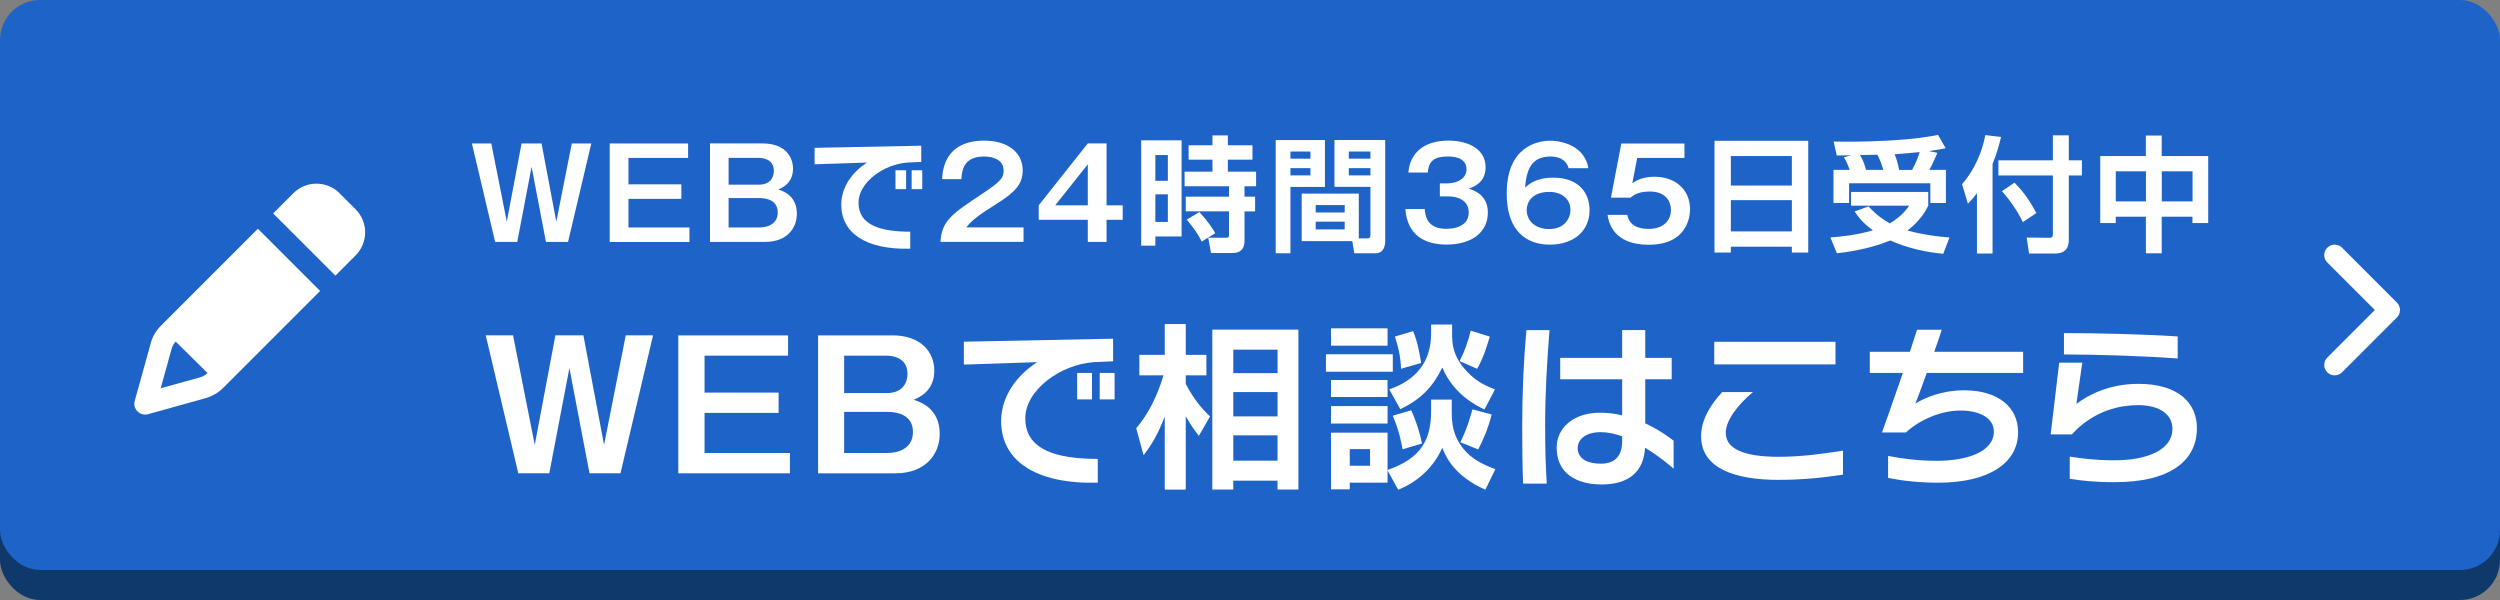 <?xml version="1.0" encoding="UTF-8"?>
<svg id="_レイヤー_5" data-name="レイヤー 5" xmlns="http://www.w3.org/2000/svg" viewBox="0 0 500 120">
  <rect x="0" y="0" width="500" height="120" fill="#808080" stroke="none"/>
  <defs>
    <style>
      .cls-1 {
        fill: #fff;
      }

      .cls-2 {
        fill: #10396b;
      }

      .cls-3 {
        fill: #1e63c7;
      }
    </style>
  </defs>
  <rect class="cls-2" x="0" y="6.86" width="500" height="113.14" rx="8" ry="8"/>
  <rect class="cls-3" x="0" width="500" height="114" rx="8" ry="8"/>
  <path class="cls-1" d="M465.46,74.46c-.82-.82-.82-2.14,0-2.95h0l9.51-9.51-9.51-9.51h0c-.82-.81-.82-2.14,0-2.95h0c.82-.82,2.14-.82,2.95,0h0l10.98,10.98c.39.39.61.93.61,1.48h0c0,.55-.22,1.09-.61,1.48h0l-10.98,10.98c-.41.41-.94.61-1.48.61h0c-.53,0-1.07-.2-1.48-.61h.01Z"/>
  <g>
    <path class="cls-1" d="M102.61,67.07l4.34,21.91,4.13-21.91h5.6l4.13,21.91,4.34-21.91h5.46l-6.51,27.58h-6.2l-4.02-21.04-4.02,21.04h-6.2l-6.51-27.58h5.46Z"/>
    <path class="cls-1" d="M157.61,67.07v4.06h-16.7v7.39h14.81v4.06h-14.81v8.02h17.08v4.06h-22.33v-27.58h21.95Z"/>
    <path class="cls-1" d="M178.46,67.07c5.67,0,8.4,3.29,8.4,7.07,0,4.06-2.98,5.32-4.13,5.81,1.26.42,5.21,1.65,5.21,6.83,0,4.02-2.8,7.88-8.85,7.88h-15.47v-27.58h14.84ZM168.83,71.13v7.49h8.47c3.68,0,4.2-2.62,4.2-3.85,0-3.43-3.29-3.64-4.2-3.64h-8.47ZM168.83,82.37v8.23h8.65c2.24,0,5.11-.94,5.11-4.2s-2.83-4.03-5.15-4.03h-8.61Z"/>
    <path class="cls-1" d="M218.82,72.43c-6.62.42-13.76,5.53-13.76,11.23,0,6.48,6.55,8.12,14.49,8.12v4.76c-12.53.31-19.32-4.45-19.32-12.32,0-5.11,3.29-9.27,7.21-11.79l-14.67.49v-4.58l29.85-.6v4.52l-3.81.17ZM215.43,79.88v-5.29h2.97v5.29h-2.97ZM219.94,79.88v-5.29h2.98v5.29h-2.98Z"/>
    <path class="cls-1" d="M227.24,85.66c2.48-2.9,4.27-6.61,5.46-10.6h-4.83v-4.09h5.08v-6.16h4.2v6.16h4.13v4.09h-4.13v1.72c1.96,3.78,3.95,5.63,4.86,6.51l-2.24,3.88c-1.05-1.36-1.58-2.13-2.62-3.92v14.67h-4.2v-14.63c-1.4,3.67-2.62,5.63-4.23,7.77l-1.47-5.39ZM259.68,65.92v31.99h-4.17v-1.78h-8.85v1.78h-4.2v-31.99h17.22ZM246.66,69.94v4.69h8.85v-4.69h-8.85ZM246.66,78.41v4.87h8.85v-4.87h-8.85ZM246.66,87.06v5.08h8.85v-5.08h-8.85Z"/>
    <path class="cls-1" d="M265.19,70.85h13.37v3.5h-13.37v-3.5ZM266.2,65.67h11.31v3.46h-11.31v-3.46ZM266.2,76h11.31v3.4h-11.31v-3.4ZM277.51,94.09v2.45h-7.56v1.33h-3.75v-11.34h11.31v7.46c6.82-2.34,8.71-6.19,8.71-11.76v-2.31h4.13v2.13c0,2.21,0,5.22,2.87,8.33,1.82,1.92,4.23,2.83,5.85,3.46l-2,4.1c-6.37-2.8-7.98-6.79-8.61-8.4-1.75,3.99-5.01,6.9-8.82,8.4l-2.13-3.85ZM266.2,81.21h11.31v3.5h-11.31v-3.5ZM269.95,89.82v3.33h4.06v-3.33h-4.06ZM286.22,64.9h4.2v1.68c0,1.96,0,4.58,3.01,7.77,1.96,2.1,4.06,2.94,5.56,3.53l-2.1,4.02c-1.43-.7-6.12-2.9-8.43-8.4-1.61,3.29-3.78,6.16-8.4,8.33l-2.21-3.96c5.32-1.82,8.37-5.49,8.37-11.13v-1.85ZM282.23,82.05c.98,2.03,1.79,4.69,2.17,6.65l-3.89,1.16c-.56-3.22-1.33-5.25-1.96-6.72l3.67-1.08ZM282.62,66.23c1.05,2.48,1.5,5.74,1.61,6.37l-4.02,1.15c-.07-1.61-.21-3.33-1.23-6.44l3.64-1.08ZM297.95,67.32c-.21.7-1.08,3.96-2.52,6.44l-3.5-1.54c.91-1.79,1.79-4.17,2.21-6.09l3.81,1.19ZM298.33,82.89c-.56,2.45-1.78,5.32-2.69,7l-3.57-1.44c1.47-2.94,2.17-5.67,2.41-6.58l3.85,1.02Z"/>
    <path class="cls-1" d="M309.03,85.52c0,3.6.07,7.24.32,11.2h-4.73c-.14-3.71-.18-7.42-.18-11.13,0-6.79.25-13.09.84-19.56h4.62c-.52,6.51-.88,12.77-.88,19.5ZM329.01,89.54c-.28,4.79-3.19,7.35-8.72,7.35-5.07,0-8.96-2.28-8.96-7.35,0-3.92,3.29-7,8.72-7,1.54,0,3.01.21,4.38.52v-7.21h-12.39v-4.27h12.39v-5.56h4.62v5.56h5.29v4.27h-5.29v8.82c3.08,1.44,5.22,3.12,5.67,3.47v5.6c-.7-.63-2.91-2.52-5.71-4.2ZM324.43,87.27c-1.44-.53-2.91-.84-4.27-.84-2.87,0-4.62,1.33-4.62,3.19,0,2.17,2.03,3.12,4.65,3.12,2.87,0,4.24-1.65,4.24-4.48v-.98Z"/>
    <path class="cls-1" d="M355.87,95.98c-8.96,0-15.65-2.31-15.65-8.75,0-3.36,2-6.44,4.23-8.82h6.16c-2.98,2.45-5.46,5.64-5.46,8.16,0,3.19,3.6,4.79,10.57,4.79,4.55,0,8.58-.56,12.88-1.23v4.79c-3.89.63-8.33,1.05-12.74,1.05ZM342.85,72.88v-4.52h24.25v4.52h-24.25Z"/>
    <path class="cls-1" d="M385.35,74.6c-1.09,3.01-2.07,5.71-2.31,6.12,2.06-1.22,5.39-2.66,9.8-2.66,6.65,0,10.78,3.25,10.78,8.4,0,6.3-6.12,10.08-15.96,10.08-3.85,0-7.45-.42-10.04-.95v-4.41c2.66.52,5.85.98,9.77.98,6.02,0,11.38-1.79,11.38-5.85,0-2.55-2.56-4.2-6.69-4.2s-8.44,2.06-10.88,4.38h-4.8c.56-1.47,2.45-6.93,4.17-11.9h-6.61v-4.23h8.02c.7-2.1,1.22-3.75,1.43-4.41h4.94c-.21.74-.8,2.42-1.5,4.41h17.78v4.23h-19.25Z"/>
    <path class="cls-1" d="M423.05,96.44c-4.31,0-6.96-.35-9.1-.67v-4.45c2.24.35,4.97.74,8.92.74,6.62,0,11.62-2.1,11.62-6.3,0-2.69-2.31-4.73-6.86-4.73-6.51,0-10.85,3.19-13.27,5.85h-4.23l1.71-14.35h4.62l-1.19,8.26c2.27-1.75,6.51-4.02,12.39-4.02,8.05,0,11.72,3.85,11.72,8.85,0,6.82-5.77,10.81-16.34,10.81ZM412.79,70.89v-4.27c6.44,0,15.85.21,22.75.67v4.41c-6.76-.52-16.77-.81-22.75-.81Z"/>
  </g>
  <g>
    <path class="cls-1" d="M98.26,28.69l3.1,15.65,2.95-15.65h4l2.95,15.65,3.1-15.65h3.9l-4.65,19.7h-4.42l-2.87-15.02-2.87,15.02h-4.42l-4.65-19.7h3.9Z"/>
    <path class="cls-1" d="M137.62,28.69v2.9h-11.93v5.28h10.58v2.9h-10.58v5.73h12.2v2.9h-15.95v-19.7h15.67Z"/>
    <path class="cls-1" d="M152.6,28.69c4.05,0,6,2.35,6,5.05,0,2.9-2.12,3.8-2.95,4.15.9.3,3.72,1.17,3.72,4.87,0,2.88-2,5.62-6.32,5.62h-11.05v-19.7h10.6ZM145.72,31.58v5.35h6.05c2.63,0,3-1.88,3-2.75,0-2.45-2.35-2.6-3-2.6h-6.05ZM145.72,39.61v5.88h6.18c1.6,0,3.65-.68,3.65-3s-2.03-2.88-3.68-2.88h-6.15Z"/>
    <path class="cls-1" d="M181.53,32.51c-4.73.3-9.83,3.95-9.83,8.03,0,4.62,4.68,5.8,10.35,5.8v3.4c-8.95.23-13.8-3.18-13.8-8.8,0-3.65,2.35-6.62,5.15-8.43l-10.48.35v-3.29l21.33-.43v3.24l-2.73.13ZM179.1,37.83v-3.78h2.12v3.78h-2.12ZM182.33,37.83v-3.78h2.12v3.78h-2.12Z"/>
    <path class="cls-1" d="M204.71,45.48v2.9h-16.62c.27-4.25,2.25-5.57,8.43-9.67,3.67-2.45,4.2-3.13,4.2-4.63,0-2.1-2.05-2.78-3.88-2.78-3.75,0-4.45,2.25-4.57,4.53h-3.85c.1-1.73.48-7.7,8.42-7.7,5.1,0,7.7,2.67,7.7,5.92,0,2.8-1.55,4.4-5.2,6.7-3.8,2.4-4.82,3.2-6.1,4.73h11.47Z"/>
    <path class="cls-1" d="M221.31,41.06h3.23v2.9h-3.23v4.43h-3.75v-4.43h-9.82v-2.9l9.82-12.38h3.75v12.38ZM217.56,41.06v-8.2l-6.52,8.2h6.52Z"/>
    <path class="cls-1" d="M228.24,28.06h8.08v19.23h-5.25v1.85h-2.83v-21.08ZM231.07,31.01v5.15h2.5v-5.15h-2.5ZM231.07,38.86v5.52h2.5v-5.52h-2.5ZM237.15,39.33h8.65v-2.08h-8.88v-2.92h5.57v-2.4h-4.77v-2.87h4.77v-1.98h3.08v1.98h4.92v2.87h-4.92v2.4h5.65v2.92h-2.32v2.08h2.12v2.95h-2.12v5.75c0,.72,0,2.57-2.4,2.57h-4.3l-.55-3.05h3.6c.25,0,.55,0,.55-.53v-4.75h-8.65v-2.95ZM239.87,42.41c1.75,1.9,2.48,3.03,3.18,4.23l-2.7,1.67c-.82-1.62-1.55-2.63-3-4.38l2.52-1.53Z"/>
    <path class="cls-1" d="M255.14,28.01h9.85v9.37h-6.9v13.27h-2.95v-22.65ZM258.09,30.31v1.43h4v-1.43h-4ZM258.09,33.63v1.45h4v-1.45h-4ZM271.76,47.68h1.7c.6,0,.63-.38.63-.73v-9.58h-7.2v-9.37h10.15v20.15c0,.9-.25,2.5-1.9,2.5h-4.28l-.4-2.43h-10.12v-9.5h11.42v8.95ZM263.14,41.01v1.48h5.8v-1.48h-5.8ZM263.14,44.33v1.55h5.8v-1.55h-5.8ZM269.76,30.31v1.43h4.33v-1.43h-4.33ZM269.76,33.63v1.45h4.33v-1.45h-4.33Z"/>
    <path class="cls-1" d="M284.95,41.83c.1,1.23.38,3.93,4.27,3.93.6,0,4.53,0,4.53-3.25,0-2.6-2.43-3.23-4.05-3.23h-1.73v-2.6h1.48c1.85,0,3.85-.9,3.85-2.8,0-2.58-2.98-2.58-3.73-2.58-2.57,0-3.85.78-4,3.2h-3.9c.1-.85.25-2.2,1.3-3.63,1.78-2.37,4.9-2.75,6.7-2.75,4.15,0,7.45,1.8,7.45,5.32,0,3.08-2.32,3.9-3.37,4.28.97.32,3.82,1.22,3.82,4.77,0,3.9-3.1,6.42-8.27,6.42-4.33,0-7.85-1.85-8.23-7.1h3.88Z"/>
    <path class="cls-1" d="M313.72,33.63c-.48-1.75-2.05-2.33-3.63-2.33-3.88,0-4.8,2.73-5.08,6.25.65-.62,2.08-2.02,5.68-2.02,4.88,0,7.22,2.9,7.22,6.5,0,4.28-3.3,6.9-7.95,6.9s-8.62-2.7-8.62-10.22c0-9.42,6.2-10.57,8.72-10.57.73,0,6.65.17,7.62,5.5h-3.97ZM305.34,42.01c0,1.9,1.43,3.8,4.5,3.8s4.25-2.13,4.25-3.85c0-2.15-1.73-3.58-4.2-3.58-4.03,0-4.55,2.65-4.55,3.63Z"/>
    <path class="cls-1" d="M336.89,28.69v2.9h-9.45l-.98,5.08c1.23-.97,2.9-1.32,4.45-1.32,4.1,0,7.1,2.52,7.1,6.5,0,1.55-.62,7.1-8.27,7.1-7.2,0-8-4.6-8.23-5.97h3.95c.52,2.8,3.5,2.8,4.3,2.8,3.02,0,4.43-1.78,4.43-3.8,0-1.5-.88-3.68-4.25-3.68-2.33,0-3.33.8-3.83,1.23h-3.92l2.07-10.82h12.62Z"/>
    <path class="cls-1" d="M358.37,50.51v-1.17h-12.2v1.17h-3.27v-22.35h18.75v22.35h-3.27ZM346.17,37.11h12.2v-5.9h-12.2v5.9ZM346.17,46.28h12.2v-6.25h-12.2v6.25Z"/>
    <path class="cls-1" d="M373.7,41.26c.65.73,1.85,2.05,4.27,3.42,2.33-1.4,3.35-2.82,3.88-3.55h-11.65v-2.75h15.45v2.75c-.52,1.02-1.45,2.88-4.15,4.98,3.47.92,6.32,1.23,8.4,1.38l-1.25,3.27c-5.35-.5-8.88-1.9-10.6-2.67-3.4,1.4-7.02,2.15-10.67,2.57l-1.3-3.17c2.02-.15,5.2-.45,8.5-1.43-2.23-1.62-3.07-2.9-3.65-3.77l2.77-1.02ZM369.95,33.98c-.32-.87-.67-1.72-1.17-2.51l1.45-.42c-.4.02-2.65.05-2.88.05l-.62-2.79c1.95.02,5.55.1,10.65-.18,5.9-.3,8.82-.88,10.22-1.15l1.53,2.66c-.75.15-1.25.28-3.35.58l1.7.35c-1.02,2.34-1.17,2.62-1.62,3.41h3.33v6.62h-3.12v-3.95h-16.25v3.95h-3.12v-6.62h3.27ZM376.67,33.98c-.33-1.07-.58-1.84-1.2-3.04l-3.47.07c.72,1.17,1.02,2.29,1.2,2.96h3.48ZM382.42,33.98c.62-1.12,1.15-2.32,1.52-3.56-2.85.3-4.35.38-5.02.43.4.97.67,1.87.9,3.14h2.6Z"/>
    <path class="cls-1" d="M395.39,38.61c-.7.98-1.2,1.5-1.8,2.12l-1.18-3.88c2.55-2.93,4.08-6.65,4.65-9.83l3.15.38c-.3,1.2-.73,3.05-1.7,5.4v17.9h-3.12v-12.1ZM410.59,27.06h3.17v5h2.62v3.03h-2.62v12.82c0,2.33-1.3,2.8-2.95,2.8h-5l-.48-3.2,4.57.05c.65,0,.68-.4.68-.75v-11.72h-10.9v-3.03h10.9v-5ZM402.89,36.53c1.98,1.95,3.3,4.05,4.38,6.08l-2.7,1.8c-.88-1.82-2.28-4.05-4.18-6.17l2.5-1.7Z"/>
    <path class="cls-1" d="M429.18,50.66v-7.32h-6.03v1.27h-3.1v-13.4h9.12v-4.1h3.17v4.1h9.3v13.4h-3.15v-1.27h-6.15v7.32h-3.17ZM423.16,34.26v6.02h6.03v-6.02h-6.03ZM432.36,34.26v6.02h6.15v-6.02h-6.15Z"/>
  </g>
  <path class="cls-1" d="M30.14,68.64c.37-1.32,1.06-2.52,2.04-3.49l16.34-16.34,3.06-3.06c1.5,1.5,4.63,4.63,9.38,9.38l3.06,3.06-3.06,3.06-16.34,16.34c-.96.96-2.17,1.67-3.49,2.04l-11.52,3.21c-.75.21-1.56,0-2.11-.56-.55-.56-.76-1.36-.55-2.11l3.2-11.52ZM35.15,68.31c-.4.42-.69.94-.84,1.5l-2.17,7.84,7.84-2.17c.58-.16,1.1-.46,1.53-.87l-6.37-6.29h0ZM67.08,55.13c-1.5-1.5-4.63-4.63-9.38-9.38l-3.07-3.06c2.39-2.39,3.73-3.73,4.05-4.05,1.22-1.23,2.88-1.91,4.61-1.91s3.39.69,4.61,1.91l3.22,3.22c1.23,1.23,1.91,2.89,1.91,4.61s-.69,3.39-1.91,4.61c-.32.32-1.66,1.66-4.05,4.05h0Z"/>
</svg>